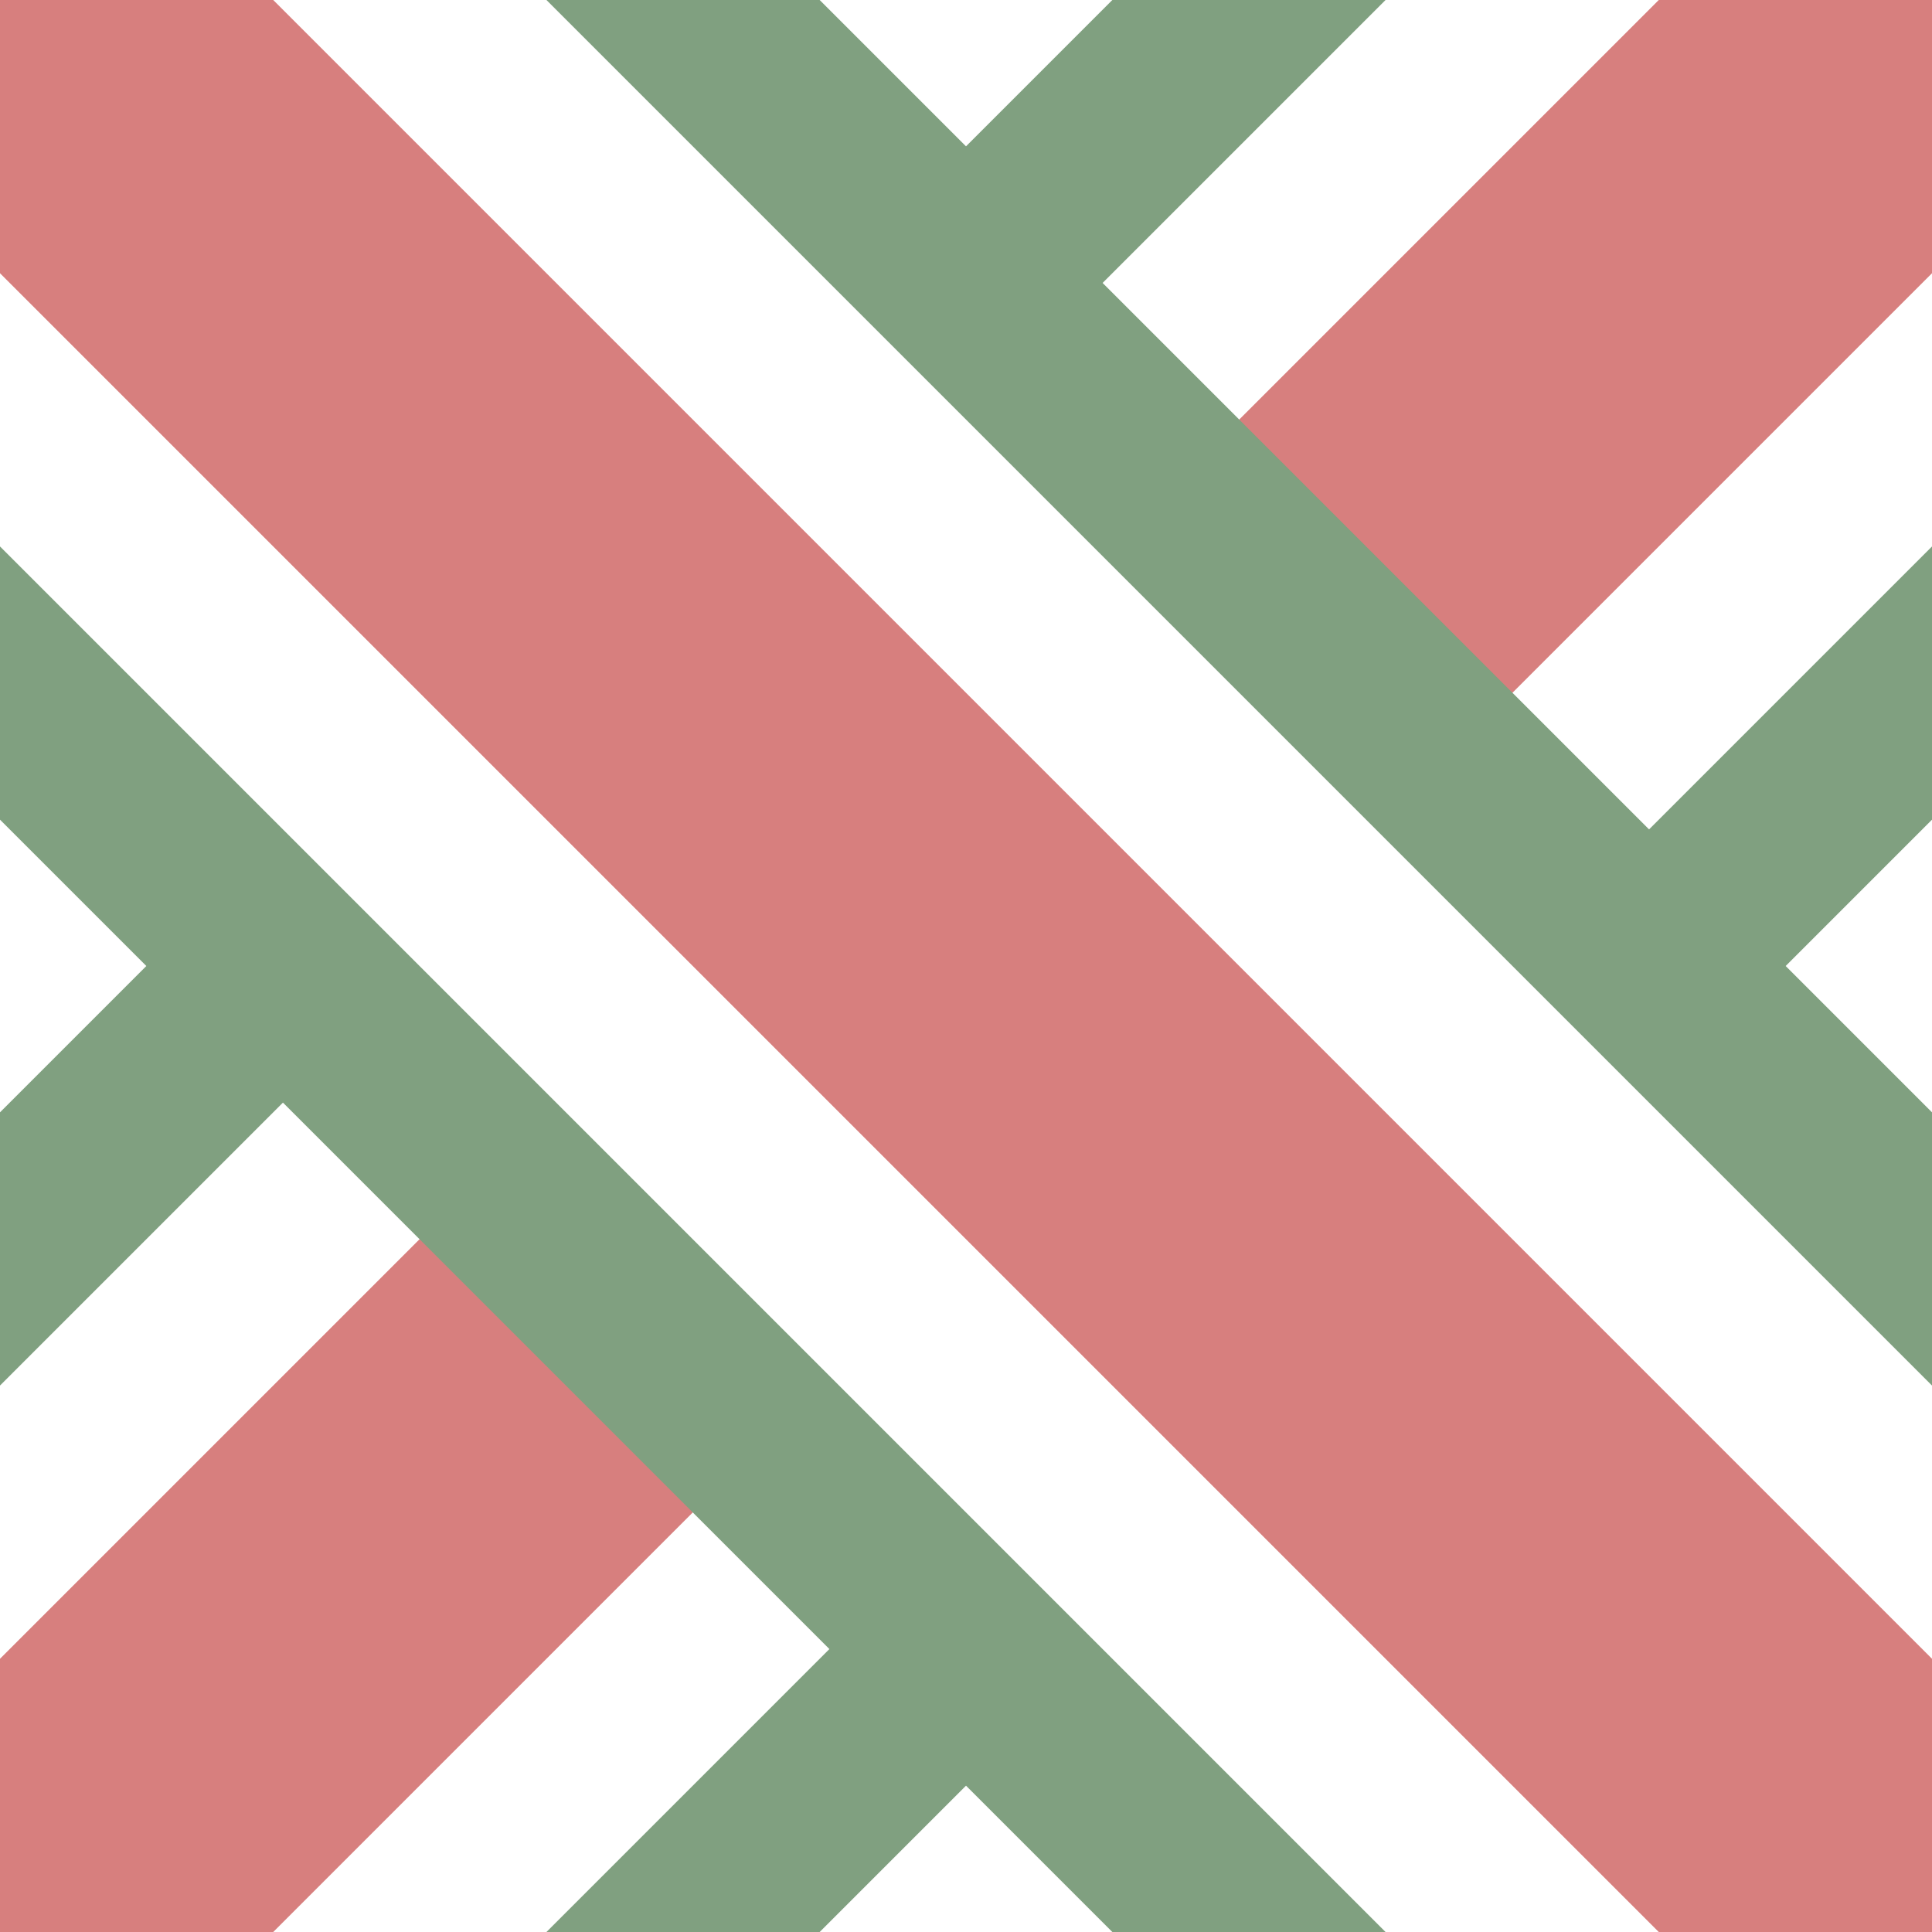 <?xml version="1.0" encoding="UTF-8"?>
<svg xmlns="http://www.w3.org/2000/svg" width="500" height="500">
 <title>exhKRXho</title>
 <g transform="rotate(45 250 250)" fill="none">
  <path stroke="#D77F7E" d="m -125,250 750,0 m -375,-375 0,250 m 0,250 0,250" stroke-width="100"/>
  <path stroke="#80A080" d="m -125,125 750,0 m 0,250 -750,0 m 250,-500 0,250 m 0,250 0,250 m 250,-750 0,250 m 0,250 0,250" stroke-width="50"/>
 </g>
</svg>
